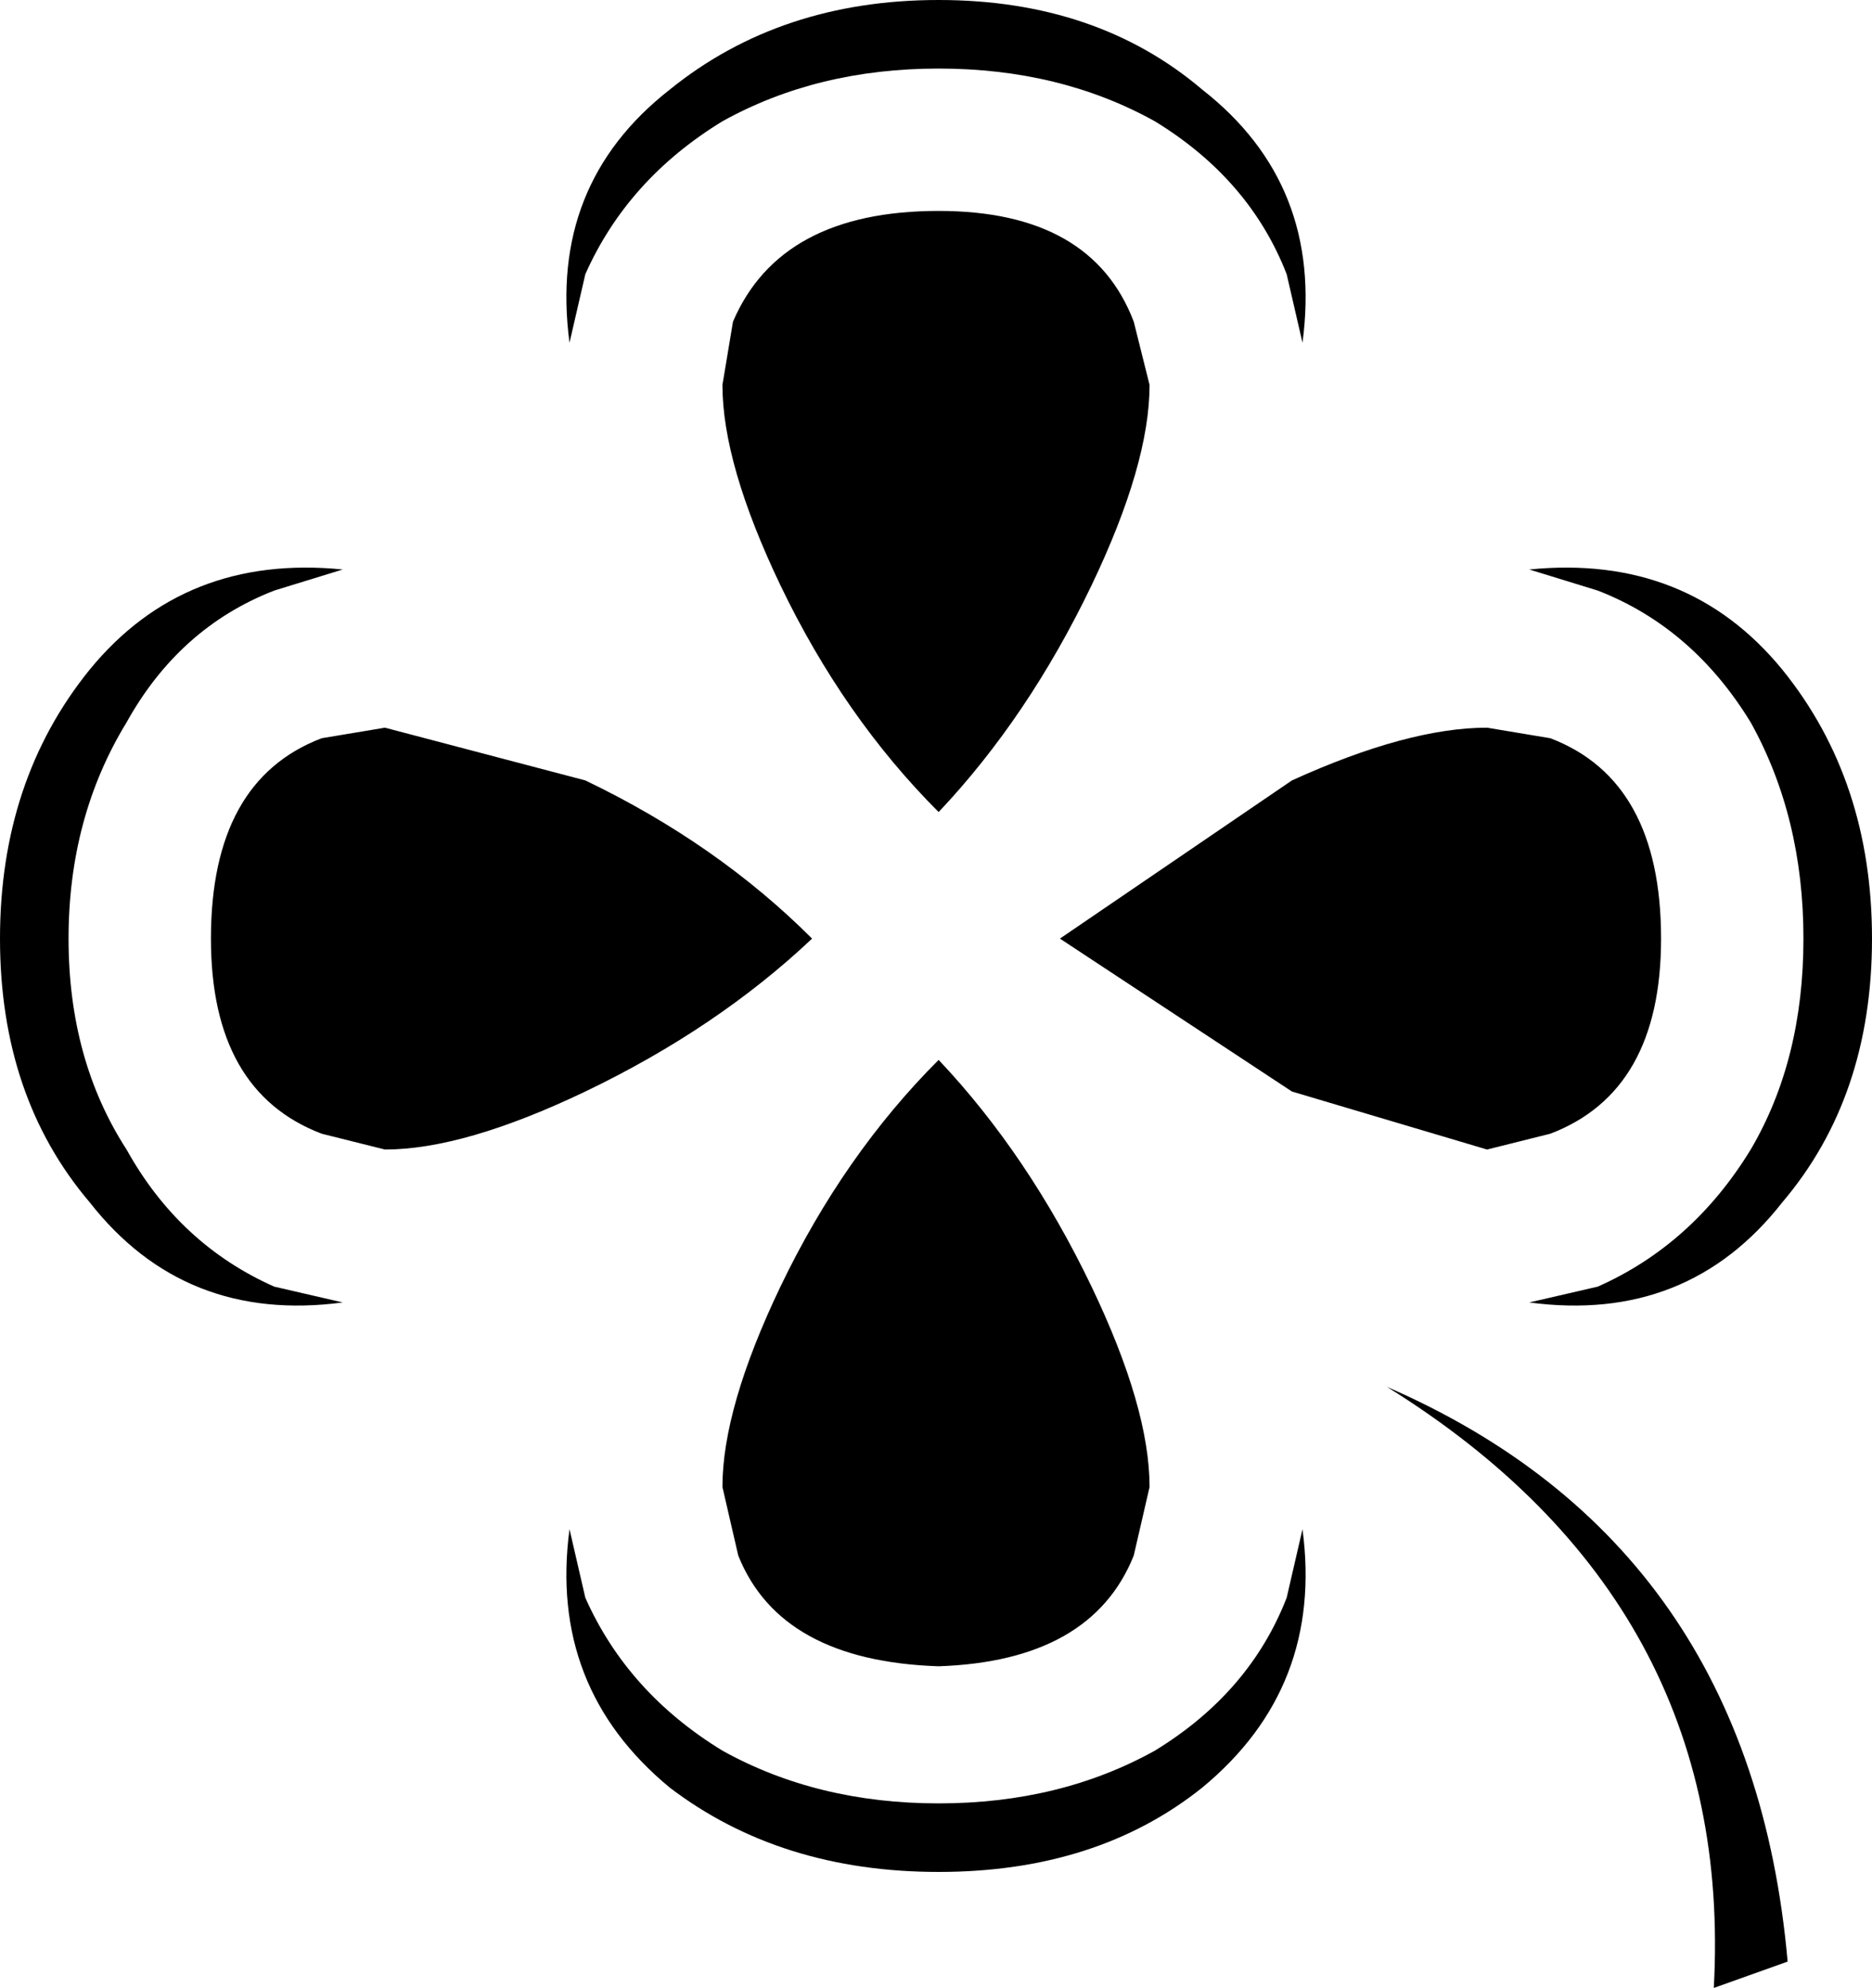 <?xml version="1.0" encoding="UTF-8" standalone="no"?>
<svg xmlns:xlink="http://www.w3.org/1999/xlink" height="18.85px" width="17.75px" xmlns="http://www.w3.org/2000/svg">
  <g transform="matrix(1.0, 0.0, 0.0, 1.0, 50.05, 9.0)">
    <path d="M-41.15 -8.35 Q-42.3 -8.35 -43.2 -7.85 -44.1 -7.3 -44.5 -6.4 L-44.65 -5.75 Q-44.85 -7.25 -43.7 -8.15 -42.65 -9.0 -41.15 -9.0 -39.65 -9.0 -38.65 -8.15 -37.5 -7.25 -37.7 -5.75 L-37.85 -6.4 Q-38.2 -7.3 -39.1 -7.85 -40.0 -8.35 -41.15 -8.35 M-42.65 -3.45 Q-43.2 -4.6 -43.2 -5.35 L-43.1 -5.95 Q-42.65 -7.0 -41.15 -7.0 -39.7 -7.0 -39.3 -5.95 L-39.15 -5.35 Q-39.15 -4.6 -39.7 -3.45 -40.3 -2.2 -41.15 -1.3 -42.05 -2.2 -42.65 -3.45 M-49.2 -2.65 Q-48.3 -3.75 -46.8 -3.6 L-47.45 -3.4 Q-48.35 -3.05 -48.85 -2.15 -49.4 -1.25 -49.4 -0.1 -49.4 1.05 -48.85 1.9 -48.35 2.8 -47.45 3.2 L-46.8 3.35 Q-48.3 3.55 -49.2 2.4 -50.05 1.4 -50.05 -0.1 -50.05 -1.6 -49.2 -2.65 M-46.4 -2.1 L-44.5 -1.6 Q-43.25 -1.0 -42.35 -0.1 -43.25 0.75 -44.5 1.35 -45.65 1.9 -46.4 1.9 L-47.0 1.75 Q-48.05 1.35 -48.05 -0.1 -48.05 -1.6 -47.0 -2.0 L-46.4 -2.1 M-41.15 1.05 Q-40.3 1.95 -39.7 3.2 -39.15 4.35 -39.15 5.1 L-39.3 5.75 Q-39.7 6.75 -41.15 6.8 -42.65 6.75 -43.05 5.75 L-43.2 5.1 Q-43.2 4.35 -42.65 3.2 -42.05 1.95 -41.15 1.05 M-35.55 -3.6 Q-34.05 -3.75 -33.15 -2.65 -32.3 -1.6 -32.3 -0.1 -32.3 1.4 -33.15 2.4 -34.05 3.55 -35.55 3.35 L-34.9 3.2 Q-34.0 2.8 -33.45 1.9 -32.95 1.05 -32.95 -0.1 -32.95 -1.25 -33.45 -2.15 -34.0 -3.05 -34.9 -3.4 L-35.55 -3.6 M-35.95 -2.1 L-35.35 -2.0 Q-34.3 -1.6 -34.3 -0.1 -34.3 1.35 -35.35 1.75 L-35.95 1.9 -37.8 1.35 -40.0 -0.1 -37.8 -1.6 Q-36.7 -2.1 -35.95 -2.1 M-33.8 9.85 Q-33.6 6.2 -36.9 4.15 -33.45 5.65 -33.1 9.6 L-33.8 9.85 M-39.1 7.6 Q-38.2 7.05 -37.85 6.15 L-37.7 5.5 Q-37.5 7.0 -38.65 7.95 -39.65 8.75 -41.15 8.75 -42.65 8.75 -43.7 7.95 -44.85 7.0 -44.65 5.5 L-44.5 6.15 Q-44.1 7.05 -43.2 7.6 -42.3 8.1 -41.15 8.1 -40.0 8.1 -39.1 7.6" fill="#000000" fill-rule="evenodd" stroke="none"/>
  </g>
</svg>
